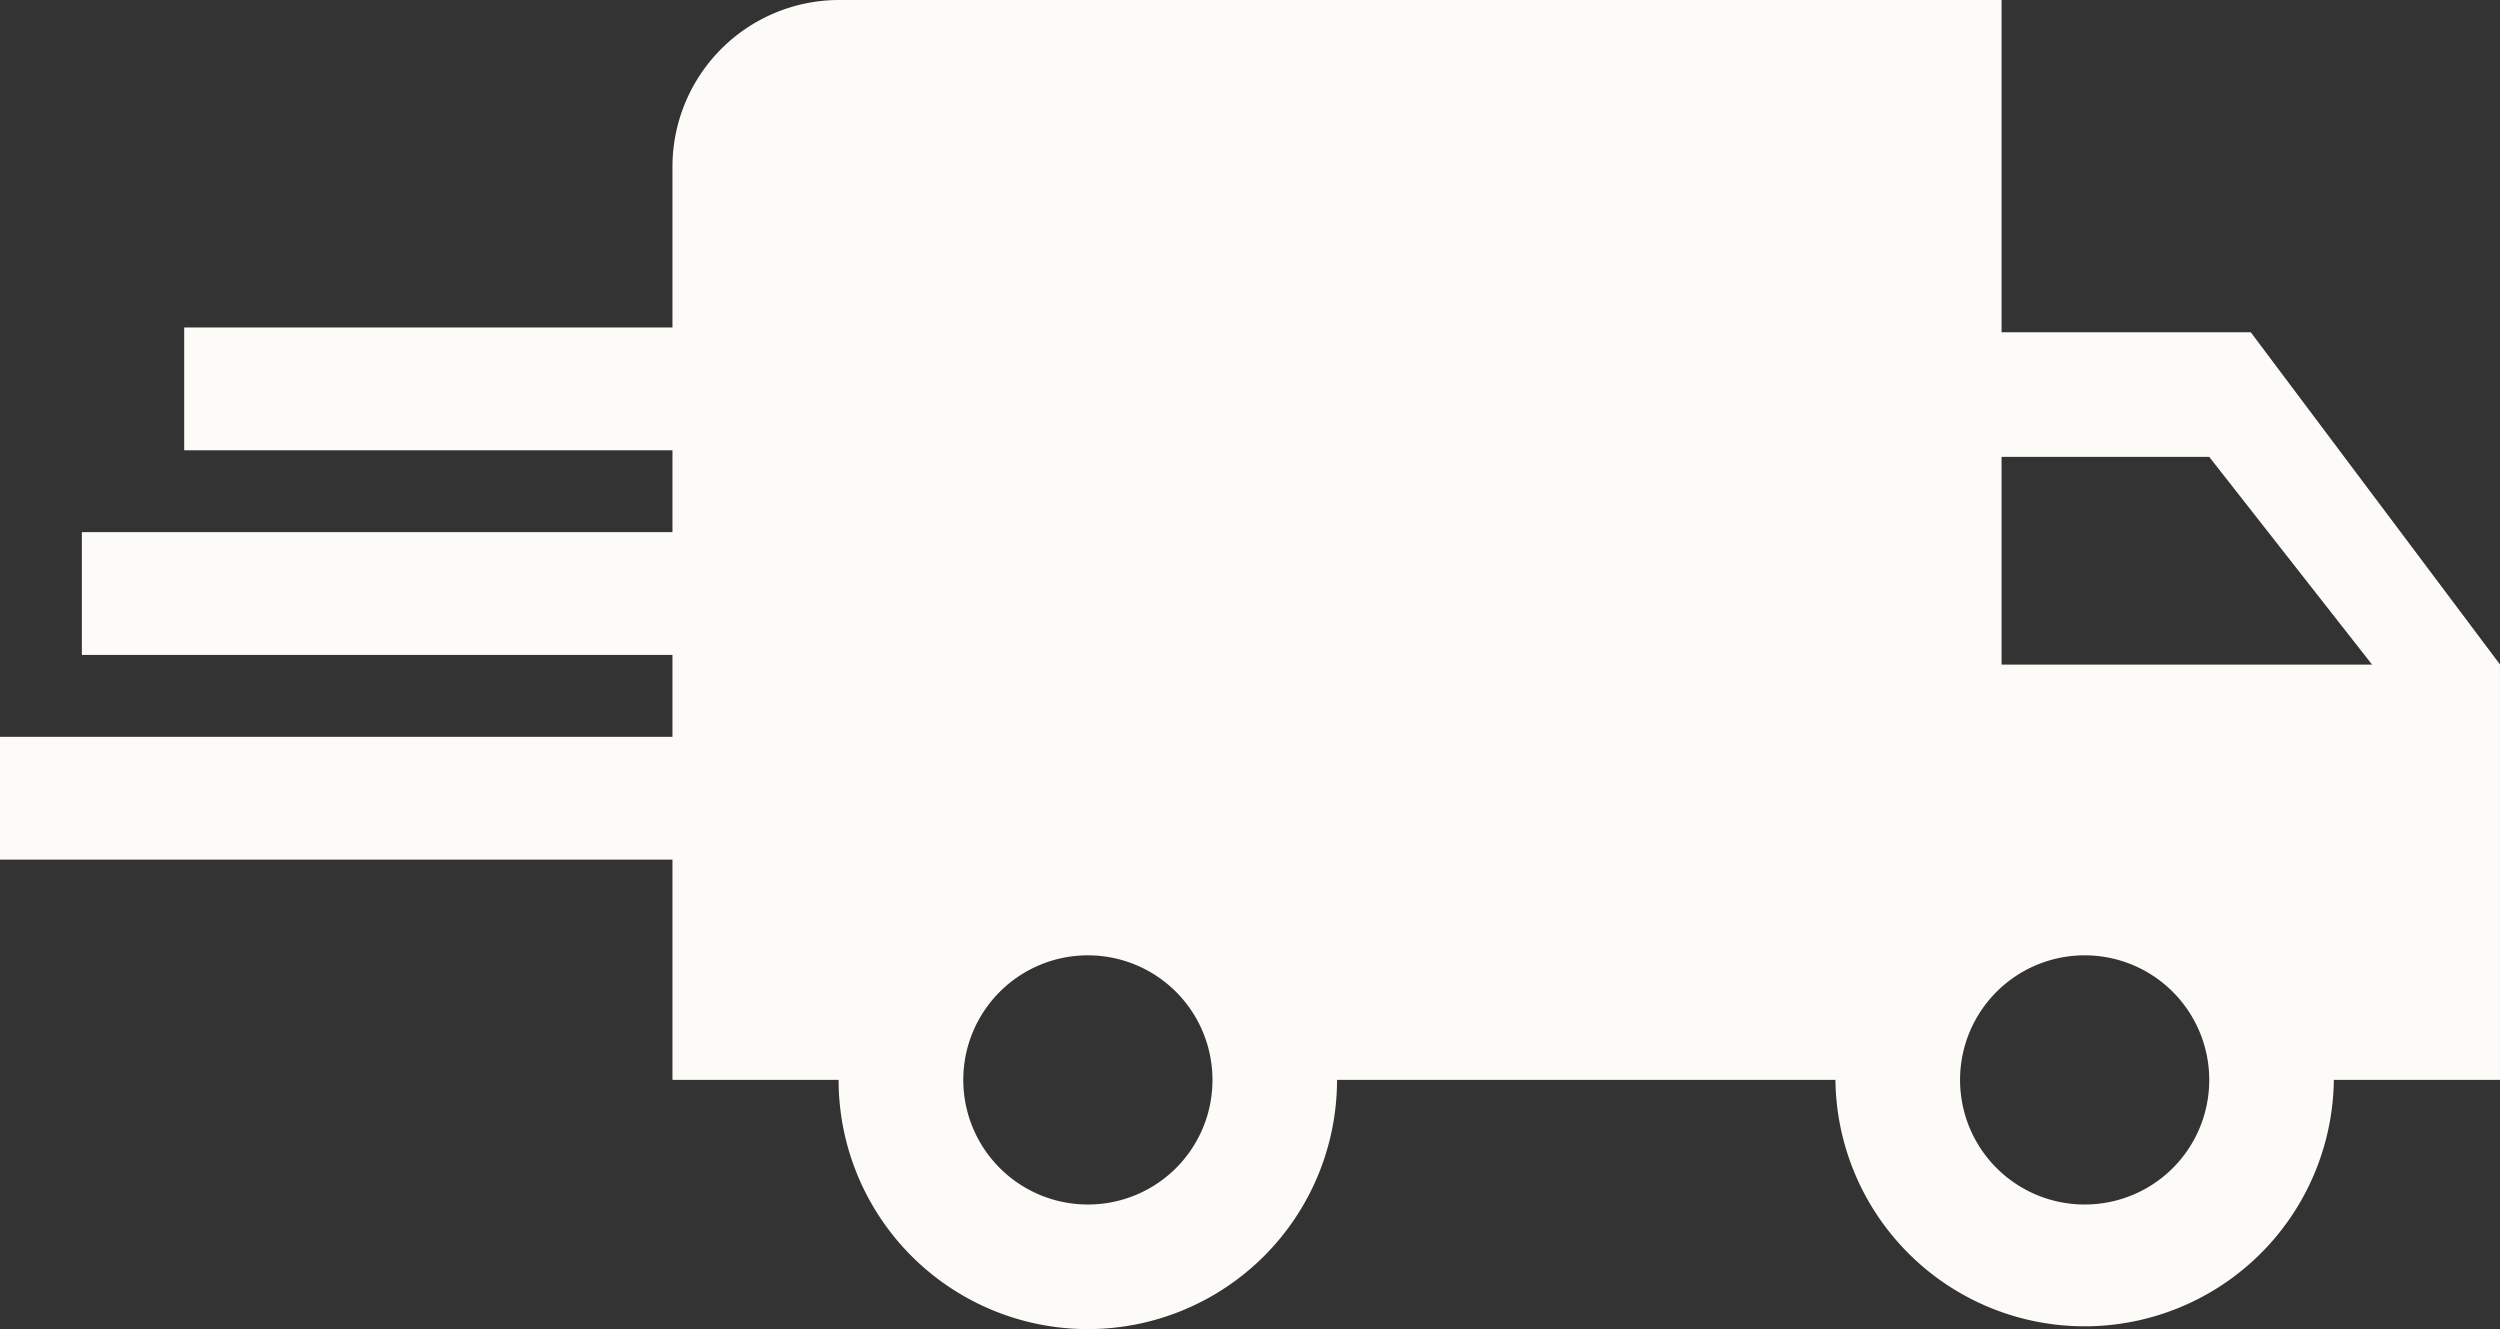 <svg id="Raggruppa_229" data-name="Raggruppa 229" xmlns="http://www.w3.org/2000/svg" width="79.439" height="42.233" viewBox="0 0 79.439 42.233">
  <rect x="0" y="0" width="79.439" height="42.233" fill="#333333" stroke="none"/>
  <path id="Icon_material-local-shipping" data-name="Icon material-local-shipping" d="M51.652,16.558H43.733V6H6.779A5.3,5.3,0,0,0,1.5,11.279V40.314H6.779a7.919,7.919,0,0,0,15.838,0H38.454a7.919,7.919,0,0,0,15.837,0h5.279v-13.2ZM14.7,44.274a3.959,3.959,0,1,1,3.959-3.959A3.954,3.954,0,0,1,14.7,44.274ZM50.332,20.518l5.174,6.6H43.733v-6.6ZM46.373,44.274a3.959,3.959,0,1,1,3.959-3.959A3.954,3.954,0,0,1,46.373,44.274Z" transform="translate(19.868 -6)" fill="#fcfbf7"/>
  <rect id="Rettangolo_132" data-name="Rettangolo 132" width="24.714" height="3.902" transform="translate(5.853 10.406)" fill="#fcfbf7"/>
  <rect id="Rettangolo_133" data-name="Rettangolo 133" width="24.714" height="3.902" transform="translate(2.601 16.909)" fill="#fcfbf7"/>
  <rect id="Rettangolo_134" data-name="Rettangolo 134" width="24.714" height="3.902" transform="translate(0 23.413)" fill="#fcfbf7"/>
</svg>
